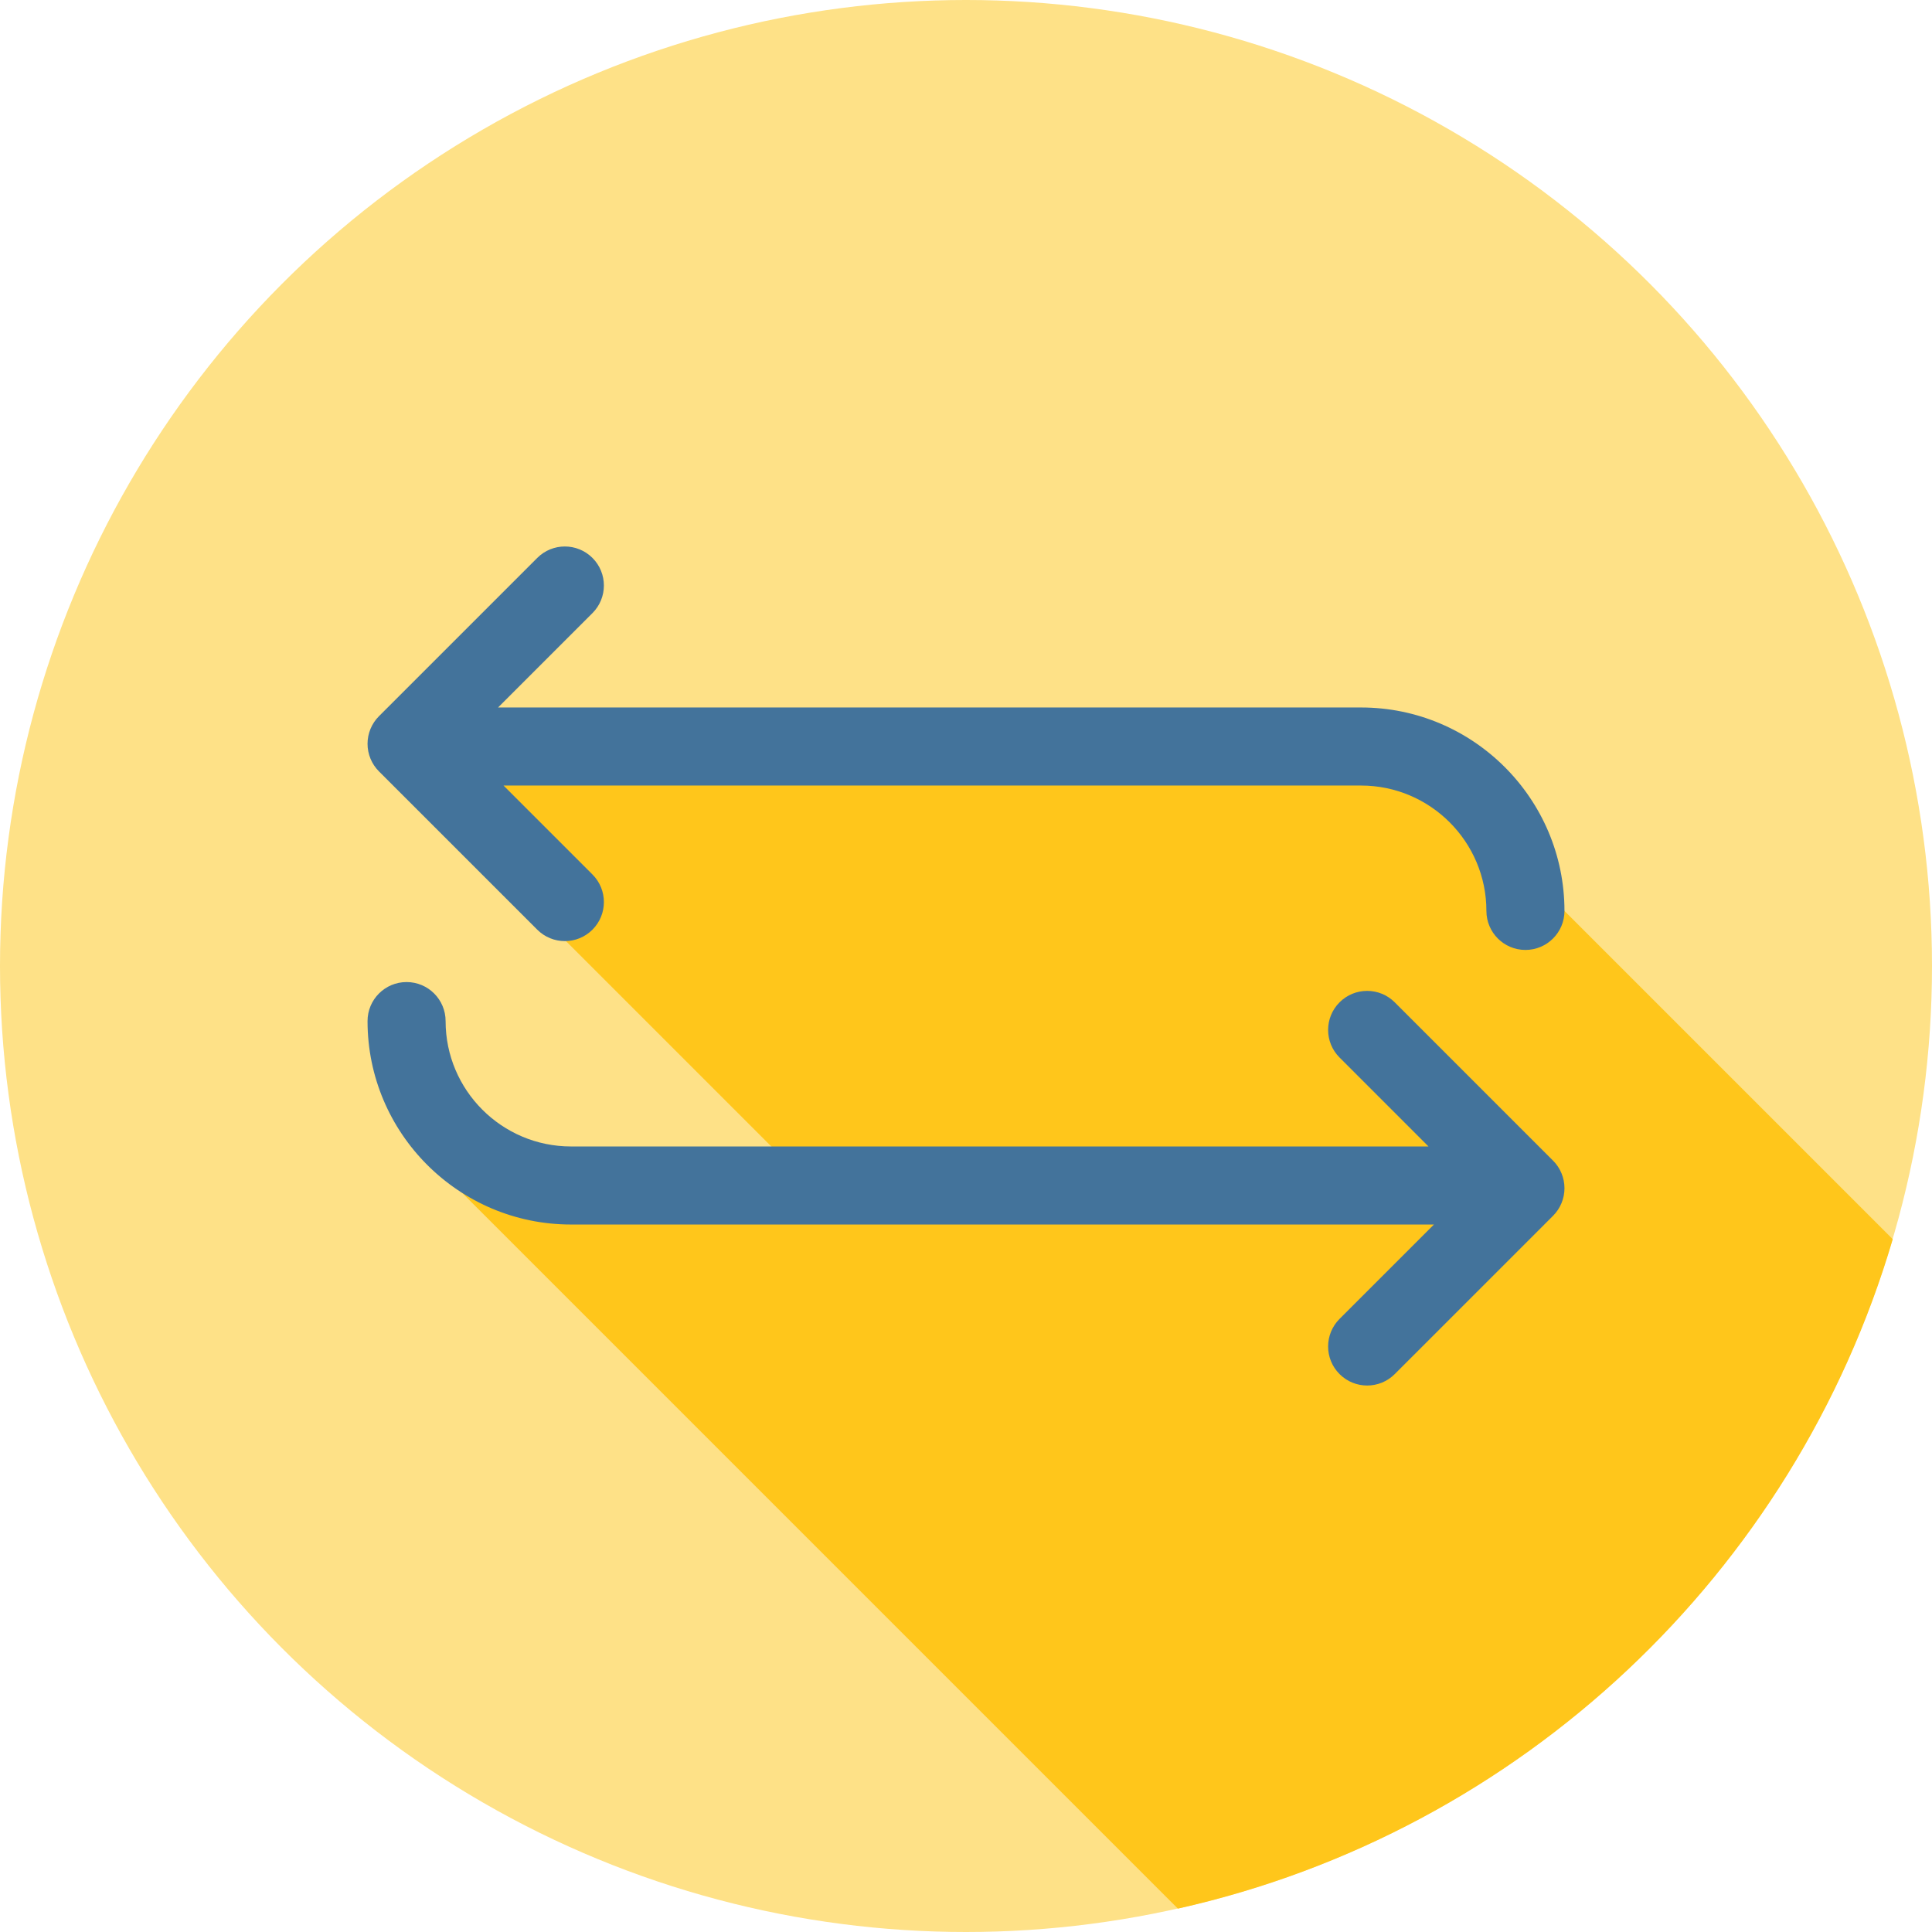 <?xml version="1.0" encoding="iso-8859-1"?>
<!-- Uploaded to: SVG Repo, www.svgrepo.com, Generator: SVG Repo Mixer Tools -->
<svg height="800px" width="800px" version="1.1" id="Layer_1" xmlns="http://www.w3.org/2000/svg" xmlns:xlink="http://www.w3.org/1999/xlink" 
	 viewBox="0 0 512 512" xml:space="preserve">
<circle style="fill:#FEE187;" cx="256" cy="256" r="256"/>
<g>
	<path style="fill:#FFC61B;" d="M119.356,313.008l-0.119-0.119C119.196,312.93,119.251,312.97,119.356,313.008z"/>
	<path style="fill:#FFC61B;" d="M119.356,313.008l192.798,192.798c90.814-20.327,163.394-88.897,189.443-177.405l-86.999-86.999
		l-34.478-45.218h-95.329l6.958,6.958H119.237l30.455,45.963l63.712,63.712C165.681,313.52,121.877,313.906,119.356,313.008z"/>
</g>
<g>
	<path style="fill:#43739B;" d="M411.57,307.574l-41.948-41.948c-4.037-4.041-10.59-4.041-14.626,0
		c-4.041,4.039-4.041,10.588,0,14.626l23.569,23.571H151.314c-18.32,0-33.225-14.905-33.225-33.225
		c0-5.711-4.632-10.343-10.343-10.343c-5.711,0-10.343,4.632-10.343,10.343c0,29.727,24.185,53.912,53.912,53.912h228.692
		l-25.01,25.009c-4.041,4.041-4.041,10.59-0.002,14.627c2.02,2.02,4.667,3.031,7.315,3.031c2.646,0,5.294-1.01,7.313-3.029
		l41.948-41.946c1.941-1.941,3.031-4.57,3.031-7.315C414.599,312.144,413.512,309.513,411.57,307.574z"/>
	<path style="fill:#43739B;" d="M360.688,187.49H131.996l25.01-25.009c4.041-4.041,4.041-10.59,0.002-14.627
		c-4.039-4.037-10.59-4.041-14.627-0.002l-41.948,41.946c-1.941,1.941-3.031,4.57-3.031,7.315c0,2.744,1.09,5.373,3.031,7.315
		l41.948,41.946c2.019,2.019,4.667,3.029,7.313,3.029c2.646,0,5.294-1.01,7.315-3.031c4.039-4.039,4.039-10.588-0.002-14.627
		l-23.569-23.568h227.25c18.32,0,33.225,14.905,33.225,33.225c0,5.711,4.632,10.343,10.343,10.343s10.343-4.632,10.343-10.343
		C414.599,211.675,390.415,187.49,360.688,187.49z"/>
</g>
</svg>